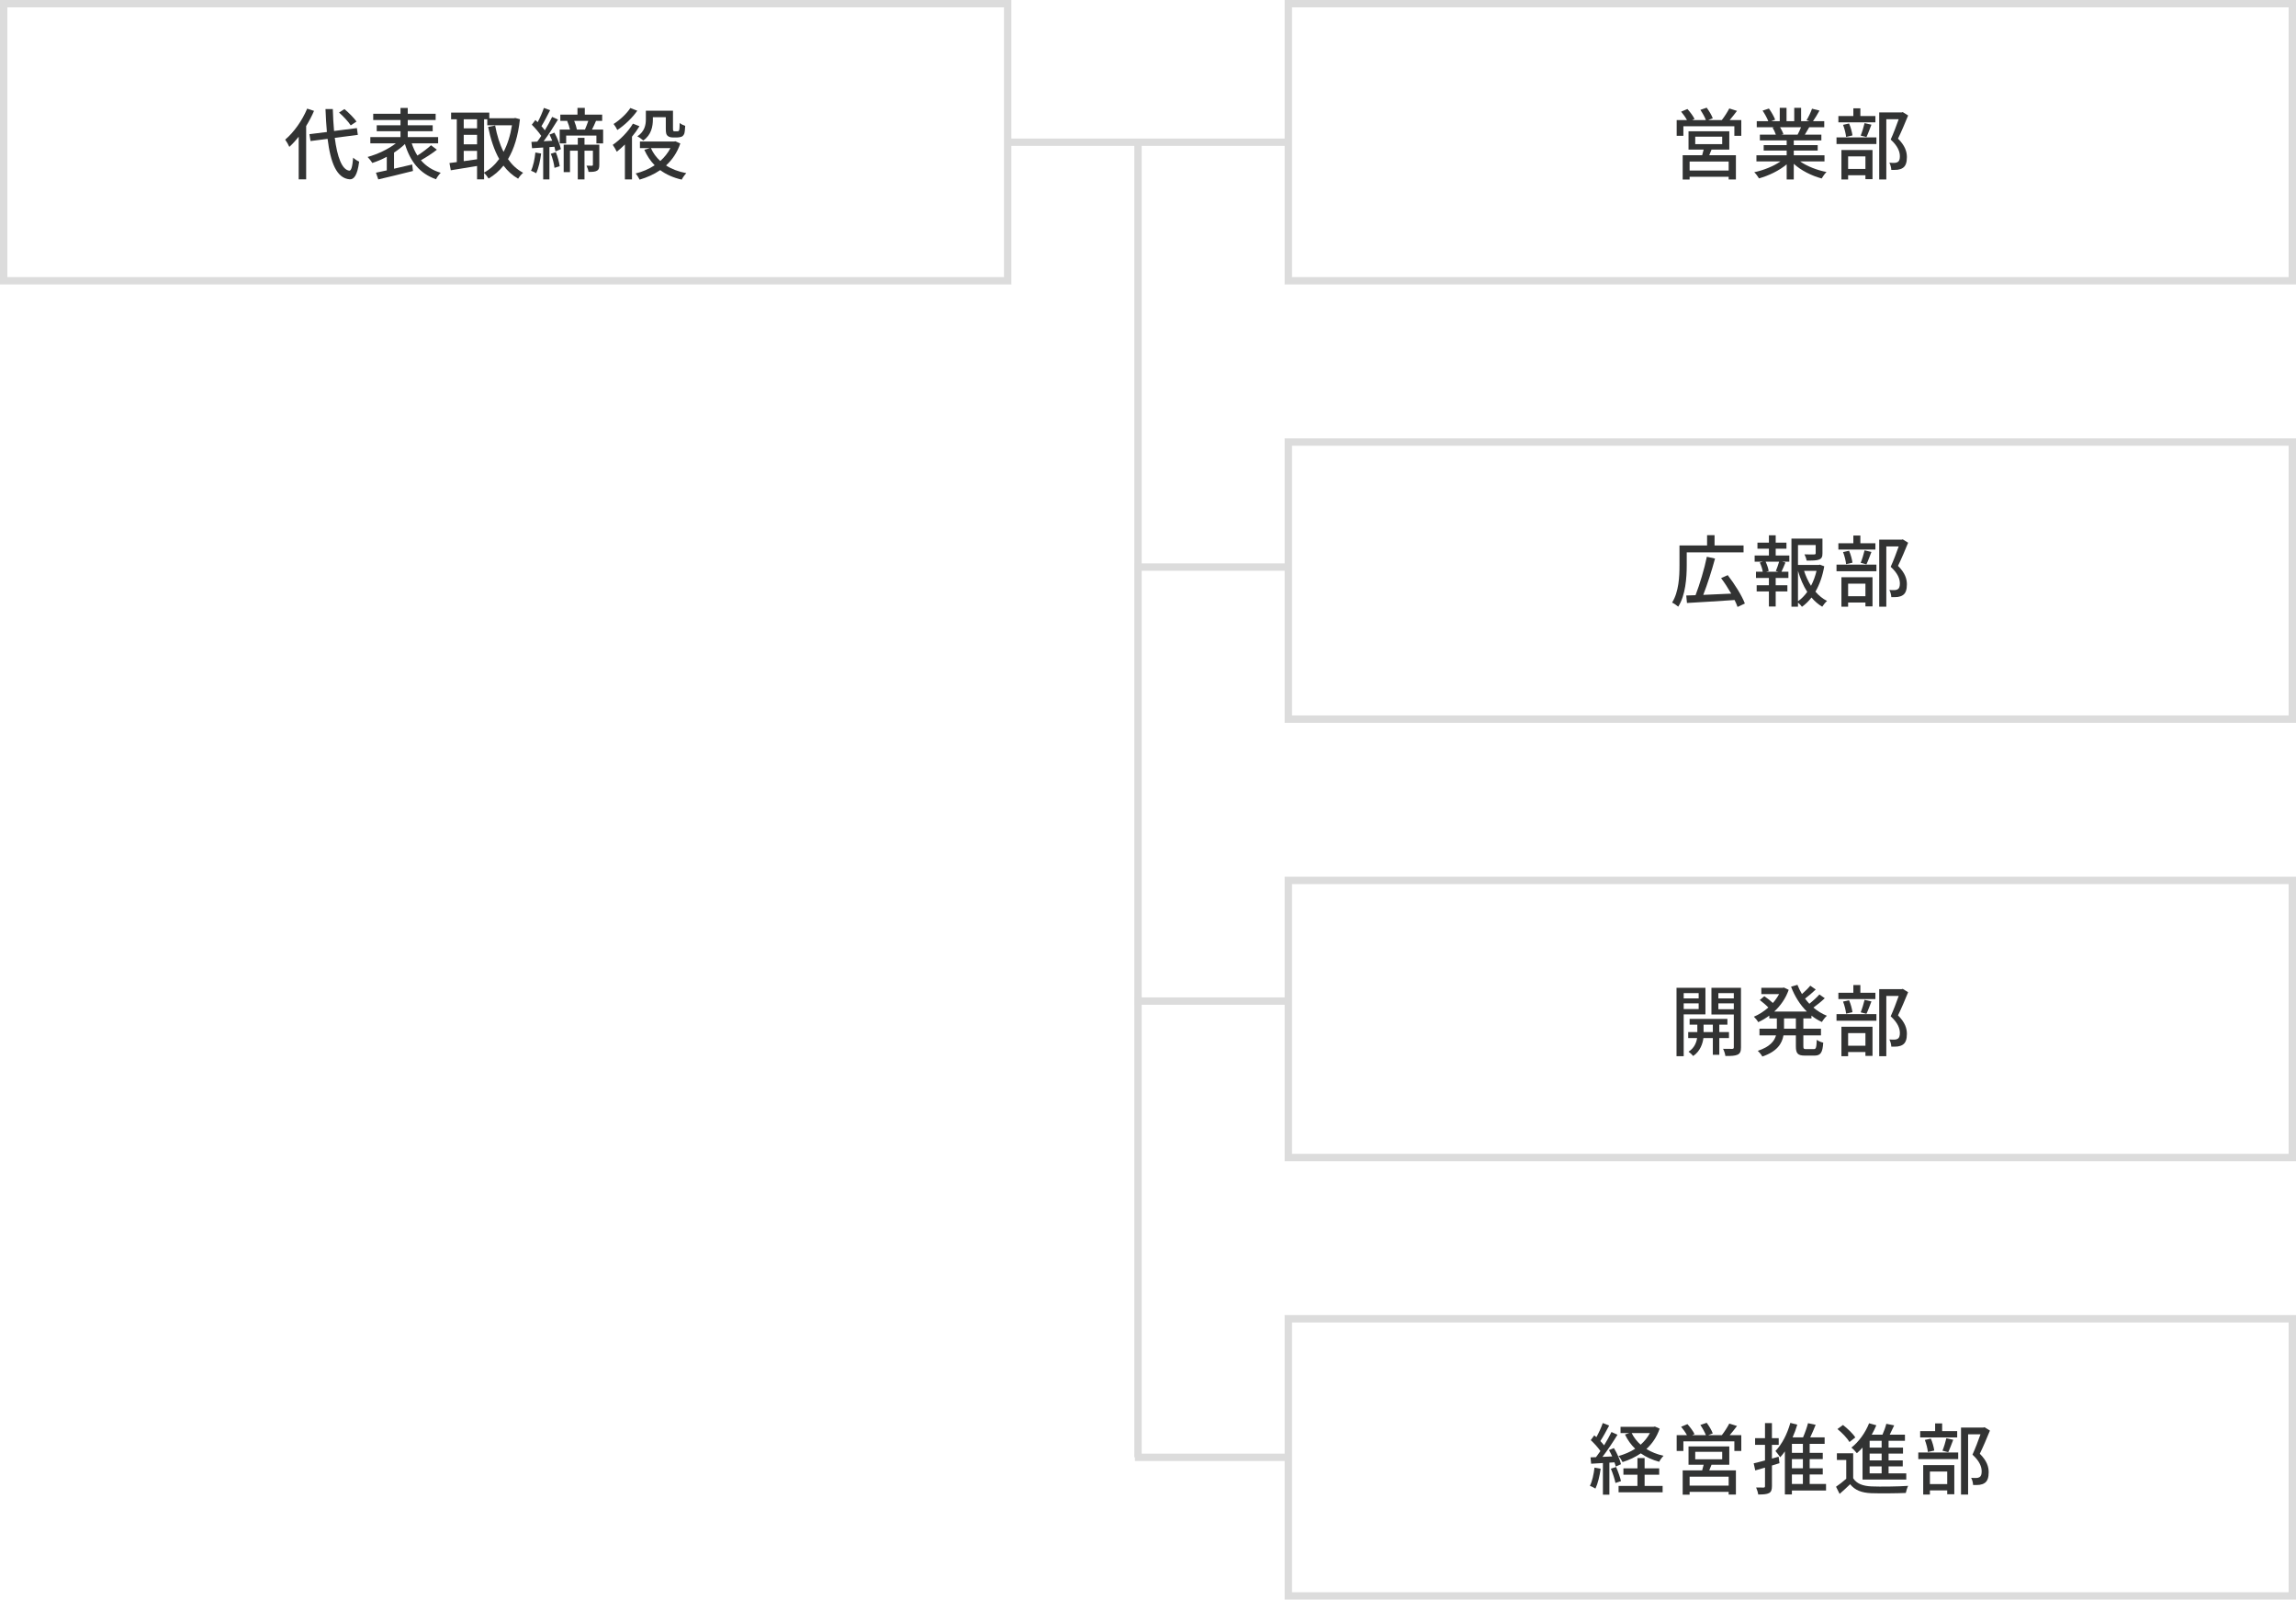 <?xml version="1.0" encoding="UTF-8"?><svg id="b" xmlns="http://www.w3.org/2000/svg" viewBox="0 0 311.5 216.994"><defs><style>.d{fill:#323333;}.e{fill:#dcdcdc;}</style></defs><g id="c"><path class="e" d="M137.214,38.588H0V0h137.214v38.588ZM1,37.588h135.214V1H1v36.588Z"/><path class="d" d="M42.605,15.042c-.296.697-.667,1.396-1.068,2.051v7.233h-1.015v-5.784c-.402.518-.825.983-1.269,1.385-.095-.243-.392-.761-.561-.983,1.174-.994,2.305-2.58,2.982-4.208l.931.307ZM45.417,18.7c.338,2.591.973,4.336,1.978,4.452.264.011.423-.571.518-1.766.19.2.624.465.814.539-.244,1.914-.73,2.432-1.291,2.4-1.766-.148-2.59-2.242-2.992-5.488l-2.316.296-.148-.931,2.369-.296c-.084-.962-.148-1.998-.19-3.108h.994c.032,1.057.084,2.062.169,2.971l3.099-.391.126.92-3.13.401ZM47.585,17.009c-.307-.486-.994-1.217-1.586-1.745l.73-.465c.603.497,1.3,1.205,1.639,1.691l-.782.519Z"/><path class="d" d="M59.273,20.308c-.655.519-1.47,1.047-2.167,1.428.677.793,1.565,1.375,2.686,1.702-.212.212-.508.603-.635.878-2.221-.772-3.5-2.411-4.219-4.779-.423.412-.93.804-1.48,1.163v2.188c.793-.18,1.639-.381,2.464-.571l.106.878c-1.649.423-3.437.846-4.706,1.143l-.317-.91c.423-.084.92-.2,1.47-.316v-1.841c-.655.35-1.332.635-1.967.836-.137-.243-.434-.603-.634-.814,1.322-.359,2.813-1.058,3.838-1.851h-3.468v-.846h4.092v-.793h-3.225v-.804h3.225v-.719h-3.701v-.847h3.701v-.793h.983v.793h3.786v.847h-3.786v.719h3.384v.804h-3.384v.793h4.124v.846h-3.585c.201.603.455,1.163.772,1.66.645-.412,1.375-.962,1.851-1.396l.793.603Z"/><path class="d" d="M70.539,16.173c-.243,2.273-.804,4.05-1.618,5.414.55.783,1.227,1.417,2.051,1.851-.222.19-.54.561-.677.804-.783-.454-1.438-1.047-1.988-1.776-.571.729-1.258,1.301-2.02,1.755-.137-.232-.402-.57-.613-.761v.867h-.952v-1.809c-1.279.212-2.58.423-3.563.582l-.18-.983c.296-.032.624-.085.994-.127v-5.806h-.772v-.909h5.182v.762h3.352l.169-.032.634.169ZM62.915,16.184v1.227h1.808v-1.227h-1.808ZM62.915,19.578h1.808v-1.29h-1.808v1.29ZM64.723,21.608v-1.142h-1.808v1.396l1.808-.254ZM65.675,23.406c.783-.413,1.47-1.036,2.051-1.84-.687-1.217-1.163-2.687-1.501-4.347l.952-.19c.243,1.312.613,2.527,1.142,3.574.529-1.004.92-2.221,1.142-3.605h-3.352v-.814h-.434v7.223Z"/><path class="d" d="M73.419,20.826c-.127.994-.359,2.009-.677,2.675-.148-.105-.518-.274-.698-.338.307-.635.497-1.576.592-2.475l.783.138ZM75.217,17.992c.391.708.761,1.639.877,2.241l-.729.307c-.032-.18-.084-.401-.148-.634l-.677.053v4.378h-.846v-4.325c-.55.042-1.068.074-1.512.095l-.084-.856.793-.042c.169-.232.36-.486.54-.772-.307-.476-.825-1.067-1.28-1.522l.486-.634c.106.095.201.189.307.296.328-.593.656-1.364.846-1.936l.846.307c-.37.729-.814,1.586-1.174,2.168.169.19.328.381.455.561.38-.624.74-1.279.994-1.819l.793.36c-.571.94-1.29,2.072-1.946,2.939l1.163-.063c-.105-.286-.243-.582-.37-.836l.667-.264ZM75.407,20.646c.254.603.465,1.385.529,1.903l-.708.222c-.053-.528-.254-1.312-.497-1.914l.677-.211ZM81.826,17.579v1.872h-.91v-1.058h-4.103v1.058h-.878v-1.872h1.396c-.084-.37-.222-.813-.381-1.163l.084-.021h-1.015v-.847h2.327v-.909h.994v.909h2.358v.847h-.835c-.18.423-.37.846-.55,1.184h1.512ZM81.308,22.37c0,.391-.053.645-.328.793-.253.147-.613.158-1.131.158-.032-.243-.159-.613-.275-.846.338.011.645.011.751.011.084-.011.116-.043.116-.138v-1.903h-1.142v3.892h-.91v-3.892h-1.057v2.908h-.856v-3.723h1.914v-.931h.91v.931h2.009v2.739ZM77.902,16.396c.159.391.307.856.37,1.184h1.089c.148-.349.328-.804.455-1.184h-1.914Z"/><path class="d" d="M86.757,17.125c-.286.476-.634.962-1.015,1.417v5.795h-.962v-4.737c-.37.37-.74.697-1.1.983-.105-.223-.391-.72-.55-.931,1.004-.688,2.094-1.787,2.739-2.877l.888.35ZM86.461,15.021c-.656.941-1.713,1.967-2.707,2.612-.095-.212-.349-.624-.508-.814.856-.539,1.809-1.428,2.273-2.168l.941.37ZM92.298,19.462c-.413,1.227-1.089,2.21-1.935,2.981.761.497,1.692.847,2.75,1.047-.212.212-.497.613-.624.878-1.153-.265-2.115-.698-2.918-1.29-.835.571-1.787.994-2.792,1.29-.116-.243-.359-.635-.539-.835.92-.223,1.798-.604,2.58-1.11-.582-.593-1.047-1.301-1.406-2.104l.74-.222h-1.333v-.899h4.632l.18-.031.666.296ZM88.576,16.205c0,.94-.211,2.104-1.301,2.854-.169-.158-.582-.454-.804-.561,1.005-.677,1.153-1.575,1.153-2.315v-1.163h3.68v2.411c0,.18.011.296.063.338.032.032.095.043.159.043h.317c.084,0,.169-.011.211-.032.042-.031.095-.095.116-.232s.032-.466.042-.867c.18.158.507.317.75.392-.021.412-.063.898-.127,1.067-.084.201-.201.328-.359.402-.148.063-.412.105-.582.105h-.613c-.264,0-.539-.063-.708-.222-.18-.159-.243-.37-.243-.994v-1.533h-1.755v.307ZM88.312,20.097c.296.666.719,1.247,1.269,1.744.561-.497,1.026-1.078,1.375-1.744h-2.644Z"/><path class="e" d="M311.5,38.588h-137.214V0h137.214v38.588ZM175.286,37.588h135.214V1h-135.214v36.588Z"/><path class="d" d="M236.242,16.289v2.137h-.941v-1.301h-6.916v1.301h-.909v-2.137h1.396c-.19-.359-.507-.804-.793-1.142l.856-.359c.36.401.783.962.962,1.354l-.328.147h1.872c-.148-.401-.465-.962-.751-1.385l.856-.296c.328.434.688,1.047.825,1.438l-.624.243h1.851c.349-.443.772-1.1,1.015-1.575l1.047.328c-.328.434-.677.877-.994,1.247h1.576ZM232.203,20.297c-.105.265-.211.529-.307.762h3.616v3.288h-.983v-.37h-5.297v.381h-.941v-3.299h2.644c.074-.243.138-.519.201-.762h-2.052v-2.484h5.531v2.484h-2.411ZM234.529,21.915h-5.297v1.216h5.297v-1.216ZM229.993,19.557h3.659v-1.015h-3.659v1.015Z"/><path class="d" d="M244.219,21.894c.931.656,2.295,1.195,3.585,1.438-.222.211-.508.613-.656.878-1.375-.37-2.792-1.079-3.786-1.988v2.125h-.962v-2.051c-1.004.846-2.432,1.533-3.754,1.903-.148-.254-.423-.624-.645-.836,1.258-.264,2.633-.813,3.563-1.47h-3.267v-.824h4.103v-.646h-3.119v-.74h3.119v-.634h-3.637v-.783h2.167c-.095-.296-.275-.677-.444-.962l.254-.042h-2.4v-.825h1.565c-.158-.412-.476-.994-.772-1.428l.857-.285c.328.454.698,1.1.846,1.512l-.539.201h1.163v-1.809h.92v1.809h1.047v-1.809h.931v1.809h1.142l-.402-.127c.253-.423.582-1.089.74-1.565l1.015.254c-.286.519-.603,1.047-.878,1.438h1.523v.825h-2.041c-.201.359-.413.708-.592,1.004h2.242v.783h-3.743v.634h3.246v.74h-3.246v.646h4.167v.824h-3.31ZM241.501,17.263c.19.307.38.687.455.94l-.307.063h2.231c.159-.285.328-.666.465-1.004h-2.844Z"/><path class="d" d="M249.161,18.637h5.414v.899h-5.414v-.899ZM254.438,16.596h-5.023v-.856h2.03v-1.047h.952v1.047h2.041v.856ZM249.827,20.35h4.219v3.955h-.962v-.528h-2.348v.57h-.909v-3.997ZM250.461,18.573c-.042-.444-.211-1.131-.413-1.639l.814-.18c.232.497.402,1.185.465,1.618l-.867.2ZM250.736,21.217v1.703h2.348v-1.703h-2.348ZM252.439,18.394c.19-.454.412-1.194.528-1.691l.931.211c-.232.593-.465,1.248-.677,1.682l-.782-.201ZM258.878,15.666c-.412,1.004-.92,2.22-1.375,3.14.973.963,1.206,1.787,1.206,2.507,0,.708-.159,1.205-.54,1.459-.201.138-.434.212-.708.254-.243.031-.571.021-.867.021-.011-.286-.106-.698-.265-.974.275.021.529.032.719.021.169-.011.307-.042.423-.116.211-.127.286-.402.286-.782,0-.613-.275-1.386-1.248-2.264.381-.824.793-1.935,1.089-2.76h-1.681v8.174h-.962v-9.094h3.035l.159-.042.729.455Z"/><path class="e" d="M311.5,98.057h-137.214v-38.588h137.214v38.588ZM175.286,97.057h135.214v-36.588h-135.214v36.588Z"/><path class="d" d="M228.84,76.712c0,1.629-.158,4.04-1.152,5.584-.169-.148-.603-.455-.835-.55.92-1.46,1.004-3.554,1.004-5.034v-2.717h3.744v-1.396h1.015v1.396h3.934v.94h-7.709v1.776ZM235.734,82.338c-.095-.275-.232-.603-.402-.941-2.337.159-4.79.307-6.461.402l-.095-1.016c.37-.011.793-.031,1.259-.042.56-1.449,1.205-3.585,1.533-5.213l1.11.243c-.434,1.617-1.047,3.531-1.597,4.928,1.164-.054,2.485-.106,3.796-.17-.413-.719-.899-1.47-1.375-2.104l.899-.402c.92,1.185,1.924,2.771,2.326,3.849l-.994.466Z"/><path class="d" d="M240.909,75.358h1.851v.836h-.983l.455.116c-.18.444-.37.909-.54,1.248h.941v.846h-1.724v.994h1.586v.835h-1.586v2.041h-.92v-2.041h-1.66v-.835h1.66v-.994h-1.755v-.846h.92c-.053-.36-.211-.856-.402-1.248l.434-.116h-1.131v-.836h1.935v-.92h-1.555v-.824h1.555v-.994h.92v.994h1.459v.824h-1.459v.92ZM240.93,77.463c.148-.359.338-.888.444-1.269h-1.83c.19.412.37.931.413,1.269l-.349.096h1.681l-.359-.096ZM247.497,76.818c-.212,1.258-.613,2.442-1.195,3.447.455.528.983.962,1.576,1.258-.211.18-.507.539-.655.782-.54-.316-1.026-.74-1.459-1.247-.37.486-.804.909-1.29,1.258-.127-.18-.338-.412-.54-.57v.56h-.888v-9.241h4.208v1.998c0,.455-.095.709-.465.846-.349.138-.889.138-1.682.138-.042-.254-.169-.613-.296-.846.603.021,1.163.021,1.322.011s.201-.043.201-.159v-1.12h-2.4v2.707h2.802l.159-.043.603.223ZM243.933,81.565c.487-.338.899-.771,1.259-1.269-.54-.835-.952-1.809-1.259-2.855v4.124ZM244.758,77.441c.232.72.55,1.407.941,2.03.338-.634.582-1.321.751-2.03h-1.692Z"/><path class="d" d="M249.161,76.596h5.414v.899h-5.414v-.899ZM254.438,74.555h-5.023v-.856h2.03v-1.047h.952v1.047h2.041v.856ZM249.827,78.309h4.219v3.955h-.962v-.528h-2.348v.57h-.909v-3.997ZM250.461,76.532c-.042-.444-.211-1.131-.413-1.639l.814-.18c.232.497.402,1.185.465,1.618l-.867.2ZM250.736,79.176v1.703h2.348v-1.703h-2.348ZM252.439,76.353c.19-.454.412-1.194.528-1.691l.931.211c-.232.593-.465,1.248-.677,1.682l-.782-.201ZM258.878,73.625c-.412,1.004-.92,2.22-1.375,3.14.973.963,1.206,1.787,1.206,2.507,0,.708-.159,1.205-.54,1.459-.201.138-.434.212-.708.254-.243.031-.571.021-.867.021-.011-.286-.106-.698-.265-.974.275.021.529.032.719.021.169-.011.307-.042.423-.116.211-.127.286-.402.286-.782,0-.613-.275-1.386-1.248-2.264.381-.824.793-1.935,1.089-2.76h-1.681v8.174h-.962v-9.094h3.035l.159-.042.729.455Z"/><path class="e" d="M311.5,157.525h-137.214v-38.588h137.214v38.588ZM175.286,156.525h135.214v-36.588h-135.214v36.588Z"/><path class="d" d="M228.428,137.606v5.678h-.973v-9.284h3.923v3.606h-2.95ZM228.428,134.729v.709h2.03v-.709h-2.03ZM230.458,136.887v-.771h-2.03v.771h2.03ZM233.26,140.82v2.274h-.878v-2.274h-1.279c-.084.709-.423,1.787-1.385,2.433-.138-.18-.434-.444-.635-.582.783-.476,1.079-1.269,1.164-1.851h-1.206v-.813h1.237v-1.005h-1.047v-.782h5.128v.782h-1.1v1.005h1.311v.813h-1.311ZM232.382,140.007v-1.005h-1.258v1.005h1.258ZM236.2,142.079c0,.539-.105.825-.455.994-.338.158-.867.19-1.66.18-.032-.265-.169-.709-.317-.973.54.011,1.079.011,1.248.011.158-.011.211-.063.211-.223v-4.441h-3.035v-3.627h4.008v8.079ZM233.133,134.729v.709h2.094v-.709h-2.094ZM235.227,136.908v-.793h-2.094v.793h2.094Z"/><path class="d" d="M244.663,138.156v1.396h2.39v.909h-2.39v1.449c0,.359.053.412.391.412h1.026c.307,0,.359-.211.402-1.258.222.158.613.327.877.38-.084,1.364-.359,1.756-1.184,1.756h-1.29c-.994,0-1.237-.286-1.237-1.29v-1.449h-1.682c-.201,1.121-.867,2.179-2.865,2.866-.117-.223-.423-.603-.624-.772,1.628-.539,2.252-1.301,2.474-2.094h-2.242v-.909h2.358v-1.396h-1.026v-.381c-.476.349-.983.655-1.501.889-.116-.223-.402-.571-.592-.74.688-.286,1.364-.72,1.967-1.248-.296-.317-.783-.719-1.163-1.016l.613-.518c.381.254.856.624,1.163.92.328-.37.613-.782.846-1.206h-2.411v-.856h2.887l.18-.031.645.307c-.412,1.185-1.121,2.168-1.967,2.95h4.431c-.92-.909-1.649-2.072-2.146-3.373l.867-.254c.169.434.37.846.613,1.248.413-.36.856-.794,1.131-1.132l.74.519c-.455.433-.994.898-1.449,1.236.18.243.381.477.582.698.486-.381,1.026-.878,1.364-1.258l.729.507c-.465.444-1.047.91-1.544,1.27.55.465,1.164.846,1.83,1.11-.222.19-.529.581-.677.846-.508-.232-.983-.519-1.417-.867v.381h-1.1ZM243.648,138.156h-1.607v1.396h1.607v-1.396Z"/><path class="d" d="M249.161,137.574h5.414v.899h-5.414v-.899ZM254.438,135.533h-5.023v-.856h2.03v-1.047h.952v1.047h2.041v.856ZM249.827,139.287h4.219v3.955h-.962v-.528h-2.348v.57h-.909v-3.997ZM250.461,137.511c-.042-.444-.211-1.131-.413-1.639l.814-.18c.232.497.402,1.185.465,1.618l-.867.2ZM250.736,140.154v1.703h2.348v-1.703h-2.348ZM252.439,137.331c.19-.454.412-1.194.528-1.691l.931.211c-.232.593-.465,1.248-.677,1.682l-.782-.201ZM258.878,134.604c-.412,1.004-.92,2.22-1.375,3.14.973.963,1.206,1.787,1.206,2.507,0,.708-.159,1.205-.54,1.459-.201.138-.434.212-.708.254-.243.031-.571.021-.867.021-.011-.286-.106-.698-.265-.974.275.021.529.032.719.021.169-.011.307-.042.423-.116.211-.127.286-.402.286-.782,0-.613-.275-1.386-1.248-2.264.381-.824.793-1.935,1.089-2.76h-1.681v8.174h-.962v-9.094h3.035l.159-.042.729.455Z"/><path class="e" d="M311.5,216.994h-137.214v-38.588h137.214v38.588ZM175.286,215.994h135.214v-36.588h-135.214v36.588Z"/><path class="d" d="M217.162,199.242c-.137.994-.38,2.021-.708,2.697-.159-.116-.55-.297-.75-.37.317-.635.518-1.565.624-2.475l.835.147ZM218.347,198.418v4.346h-.878v-4.293c-.582.032-1.121.063-1.597.095l-.084-.866.74-.021c.19-.254.402-.539.603-.836-.328-.476-.846-1.046-1.311-1.479l.476-.646c.095.074.19.158.286.243.328-.581.677-1.343.867-1.914l.867.339c-.37.708-.814,1.522-1.195,2.104.19.201.37.402.507.582.381-.624.74-1.269,1.005-1.809l.814.37c-.592.963-1.354,2.115-2.041,3.004.423-.011.867-.032,1.322-.063-.137-.297-.285-.593-.434-.856l.667-.275c.423.688.835,1.597.962,2.188l-.719.317c-.032-.169-.095-.359-.169-.57l-.687.042ZM219.256,199.01c.265.603.55,1.396.667,1.914l-.751.254c-.106-.519-.359-1.321-.624-1.936l.708-.232ZM225.167,193.808c-.391,1.142-1.015,2.041-1.797,2.76.666.412,1.448.729,2.326.92-.201.201-.476.571-.592.814-.941-.254-1.776-.635-2.496-1.143-.74.508-1.576.899-2.474,1.185-.117-.254-.36-.624-.55-.824.803-.223,1.586-.551,2.263-.984-.571-.55-1.036-1.194-1.385-1.935l.582-.19h-1.184v-.846h4.473l.19-.043.645.286ZM223.126,201.58h2.443v.866h-5.975v-.866h2.559v-1.523h-1.903v-.867h1.903v-1.396h.973v1.396h1.978v.867h-1.978v1.523ZM221.371,194.41c.296.592.698,1.121,1.216,1.575.507-.454.941-.973,1.258-1.575h-2.475Z"/><path class="d" d="M236.242,194.695v2.137h-.941v-1.301h-6.916v1.301h-.909v-2.137h1.396c-.19-.359-.507-.804-.793-1.142l.856-.359c.36.401.783.962.962,1.354l-.328.147h1.872c-.148-.401-.465-.962-.751-1.385l.856-.296c.328.434.688,1.047.825,1.438l-.624.243h1.851c.349-.443.772-1.1,1.015-1.575l1.047.328c-.328.434-.677.877-.994,1.247h1.576ZM232.203,198.703c-.105.265-.211.529-.307.762h3.616v3.288h-.983v-.37h-5.297v.381h-.941v-3.299h2.644c.074-.243.138-.519.201-.762h-2.052v-2.484h5.531v2.484h-2.411ZM234.529,200.321h-5.297v1.216h5.297v-1.216ZM229.993,197.963h3.659v-1.015h-3.659v1.015Z"/><path class="d" d="M241.427,198.492c-.338.105-.688.211-1.026.317v2.791c0,.519-.105.793-.402.952-.307.158-.761.19-1.459.19-.032-.254-.159-.677-.286-.952.444.011.877.011,1.015.011s.19-.053.19-.201v-2.506l-1.322.381-.211-.963c.423-.095.952-.232,1.533-.391v-2.115h-1.343v-.909h1.343v-2.041h.941v2.041h.92v.909h-.92v1.861l.91-.254.116.878ZM247.74,202.203h-4.632v.529h-.952v-5.837c-.201.285-.412.55-.634.793-.127-.201-.455-.646-.645-.847.888-.909,1.607-2.326,2.02-3.816l.941.243c-.169.581-.381,1.163-.635,1.724h1.417c.265-.604.529-1.354.677-1.925l1.036.222c-.232.571-.486,1.174-.74,1.703h1.957v.877h-2.03v1.227h1.776v.847h-1.776v1.247h1.776v.836h-1.776v1.29h2.221v.888ZM244.6,195.869h-1.491v1.227h1.491v-1.227ZM244.6,197.942h-1.491v1.247h1.491v-1.247ZM243.108,201.315h1.491v-1.29h-1.491v1.29Z"/><path class="d" d="M251.424,200.533c.455.729,1.29,1.057,2.464,1.109,1.195.054,3.648.021,4.991-.073-.116.222-.264.677-.317.962-1.216.053-3.458.074-4.685.032-1.311-.054-2.221-.402-2.866-1.217-.444.434-.909.856-1.428,1.312l-.486-.973c.423-.286.941-.688,1.385-1.079v-2.548h-1.269v-.909h2.21v3.384ZM250.916,195.626c-.296-.528-1.004-1.258-1.628-1.766l.751-.55c.613.476,1.354,1.174,1.67,1.691l-.793.624ZM252.692,196.377c-.253.275-.507.539-.772.762-.148-.201-.518-.593-.74-.762.994-.771,1.893-2.009,2.4-3.299l.983.274c-.18.434-.392.856-.624,1.27h1.459c.212-.477.413-1.037.519-1.471l1.068.212c-.19.423-.402.867-.603,1.259h2.062v.835h-2.22v.92h1.956v.814h-1.956v.92h1.924v.814h-1.924v.951h2.4v.836h-5.933v-4.336ZM255.283,195.457h-1.628v.92h1.628v-.92ZM255.283,197.191h-1.628v.92h1.628v-.92ZM255.283,198.926h-1.628v.951h1.628v-.951Z"/><path class="d" d="M260.257,197.043h5.414v.899h-5.414v-.899ZM265.534,195.002h-5.023v-.856h2.03v-1.047h.952v1.047h2.041v.856ZM260.924,198.756h4.219v3.955h-.962v-.528h-2.348v.57h-.909v-3.997ZM261.558,196.979c-.042-.444-.211-1.131-.413-1.639l.814-.18c.232.497.402,1.185.465,1.618l-.867.2ZM261.833,199.623v1.703h2.348v-1.703h-2.348ZM263.536,196.8c.19-.454.412-1.194.528-1.691l.931.211c-.232.593-.465,1.248-.677,1.682l-.782-.201ZM269.975,194.072c-.412,1.004-.92,2.22-1.375,3.14.973.963,1.206,1.787,1.206,2.507,0,.708-.159,1.205-.54,1.459-.201.138-.434.212-.708.254-.243.031-.571.021-.867.021-.011-.286-.106-.698-.265-.974.275.021.529.032.719.021.169-.011.307-.042.423-.116.211-.127.286-.402.286-.782,0-.613-.275-1.386-1.248-2.264.381-.824.793-1.935,1.089-2.76h-1.681v8.174h-.962v-9.094h3.035l.159-.042.729.455Z"/><rect class="e" x="136.714" y="18.794" width="38.072" height="1"/><rect class="e" x="153.979" y="197.2" width="20.808" height="1"/><rect class="e" x="153.979" y="135.304" width="20.808" height="1"/><rect class="e" x="153.979" y="76.427" width="20.808" height="1"/><rect class="e" x="153.896" y="19.294" width="1" height="178.406"/></g></svg>